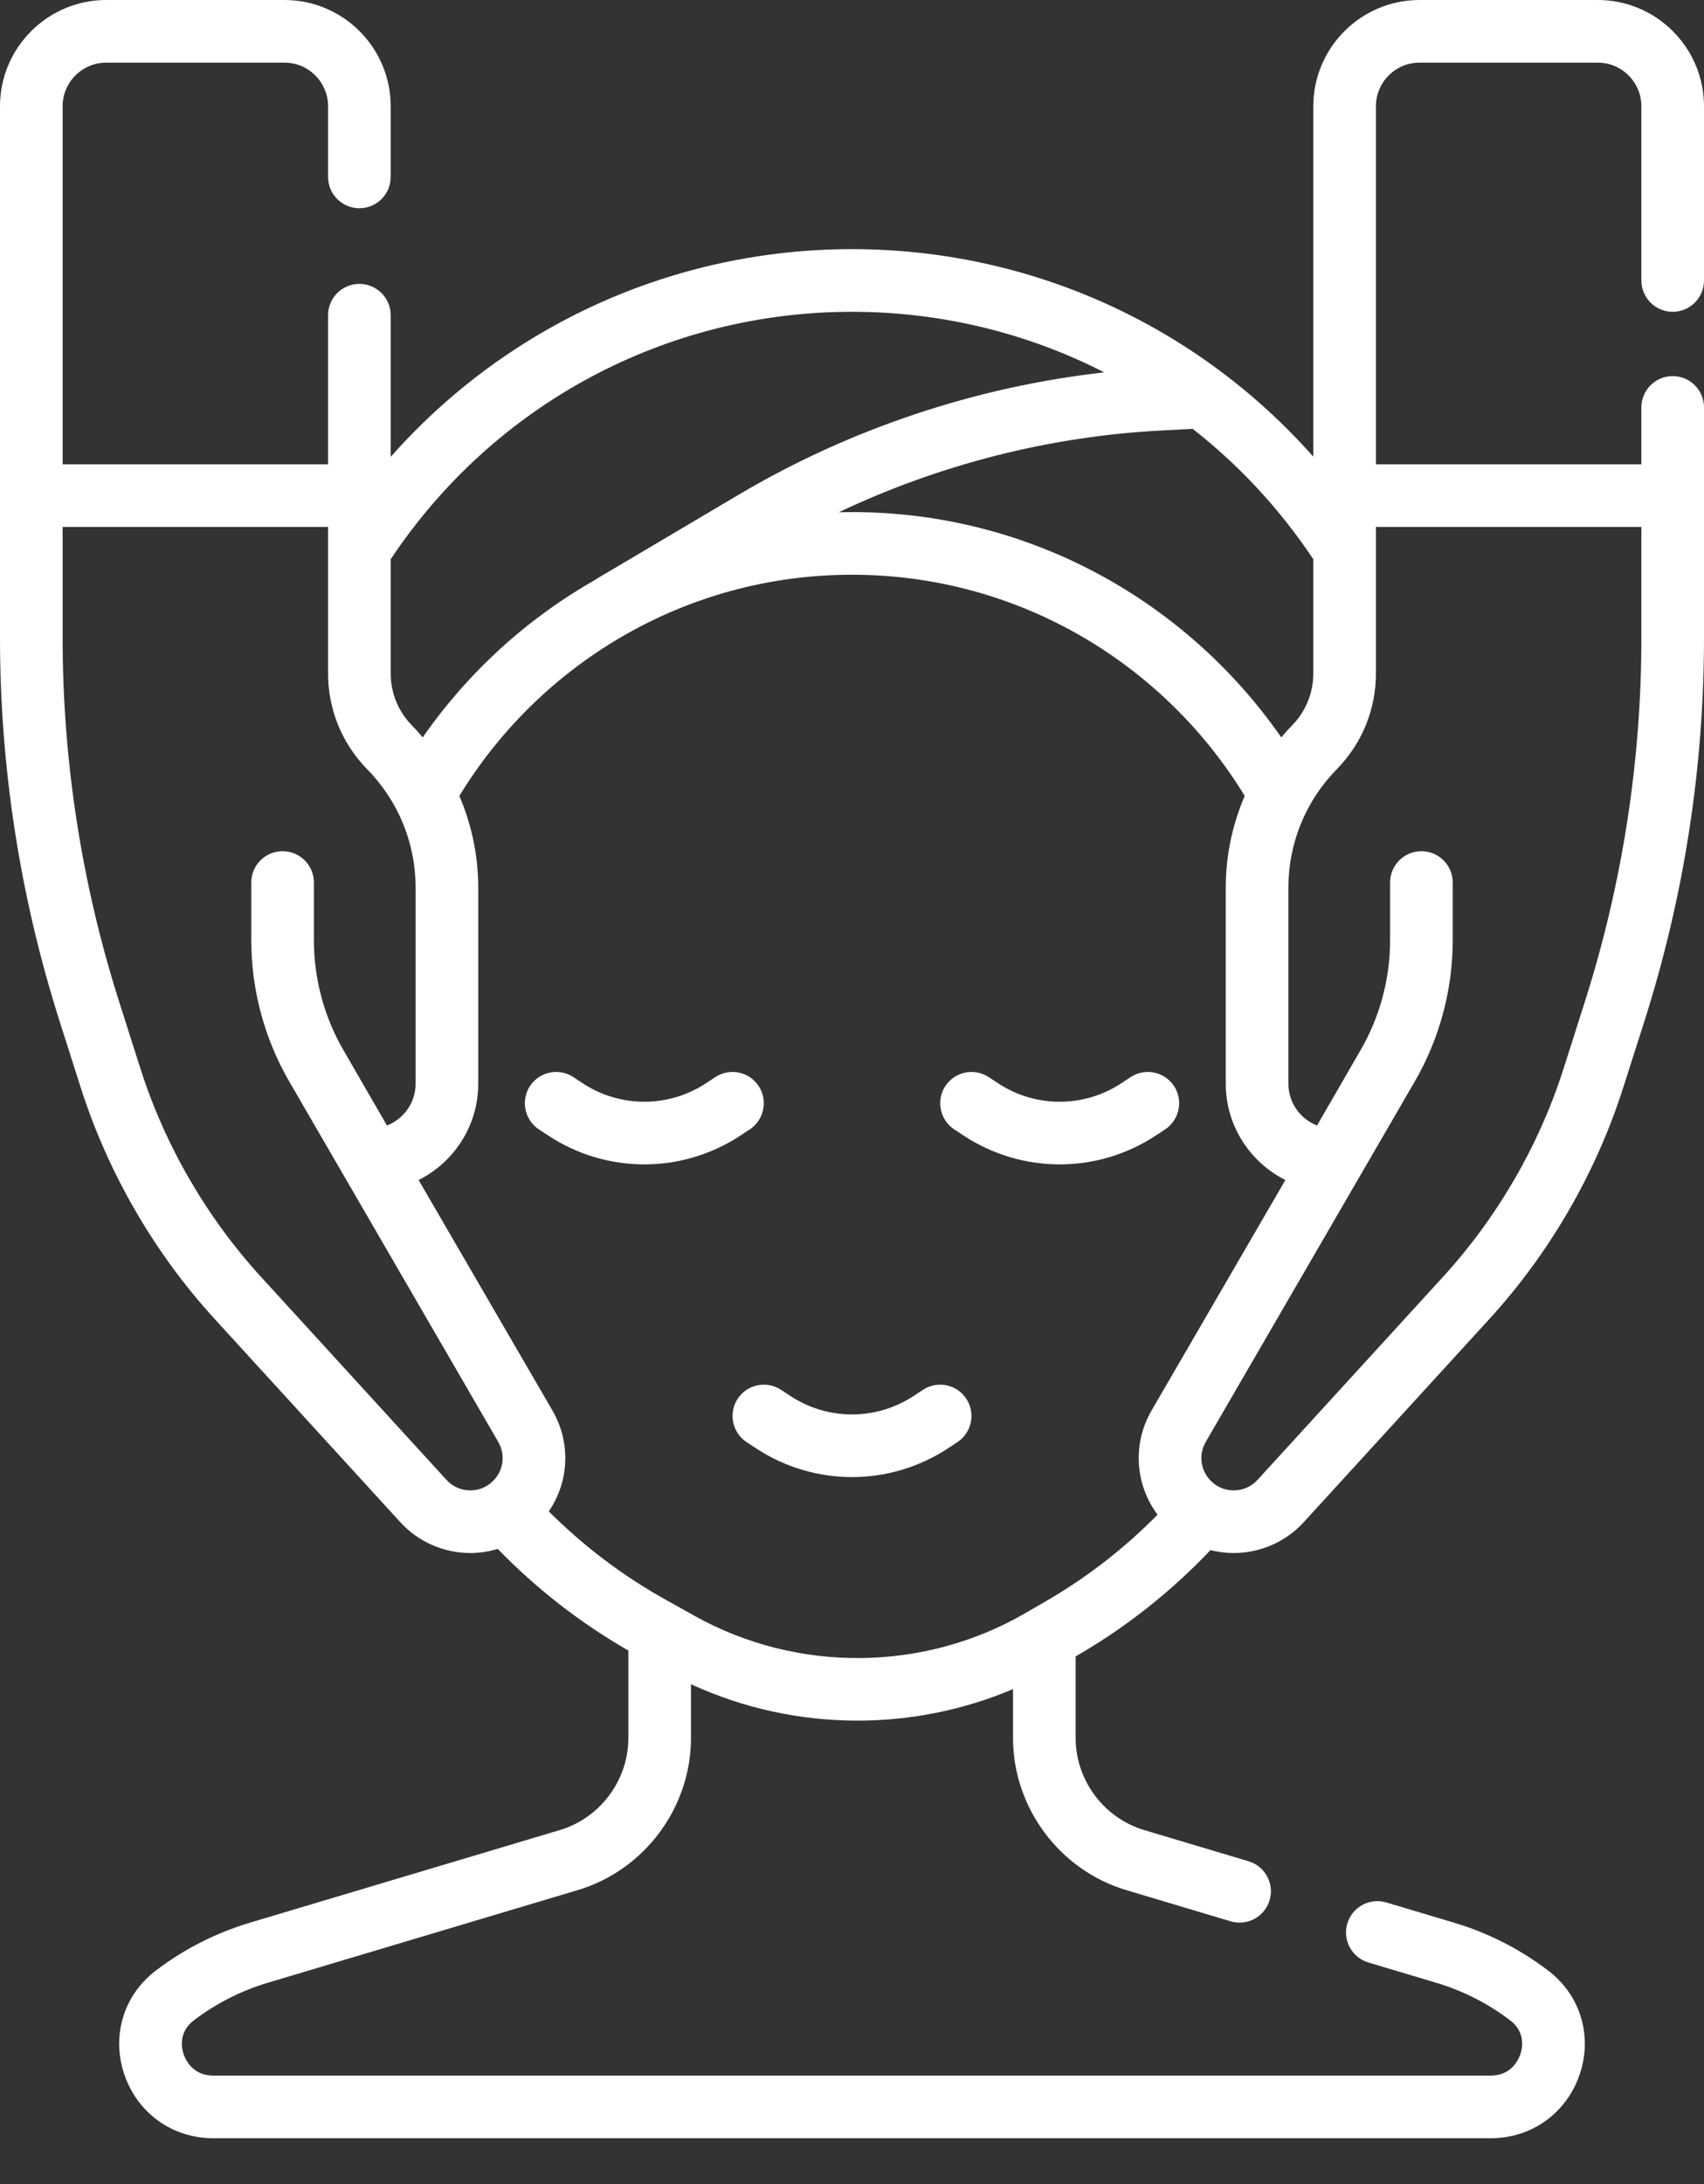 <svg xmlns="http://www.w3.org/2000/svg" width="32" height="41" viewBox="0 0 32 41" fill="none"><rect x="0" y="0" width="32" height="41" fill="#333333" stroke="none"/><path d="M13.432 20.22L13.259 20.334C12.555 20.798 11.645 20.798 10.941 20.334L10.768 20.22C10.496 20.041 10.132 20.116 9.953 20.387C9.775 20.658 9.85 21.023 10.121 21.202L10.294 21.316C10.842 21.677 11.471 21.858 12.1 21.858C12.729 21.858 13.357 21.677 13.906 21.316L14.079 21.202C14.35 21.023 14.425 20.658 14.247 20.387C14.068 20.116 13.703 20.041 13.432 20.22Z" fill="white"></path><path d="M21.879 21.202C22.15 21.023 22.226 20.658 22.047 20.387C21.868 20.116 21.504 20.041 21.232 20.22L21.059 20.334C20.355 20.798 19.445 20.798 18.741 20.334L18.568 20.22C18.297 20.041 17.932 20.116 17.753 20.387C17.575 20.658 17.65 21.023 17.921 21.202L18.094 21.316C18.642 21.677 19.271 21.858 19.9 21.858C20.529 21.858 21.158 21.677 21.706 21.316L21.879 21.202Z" fill="white"></path><path d="M17.979 27.072C18.25 26.893 18.325 26.529 18.147 26.258C17.968 25.986 17.604 25.911 17.332 26.09L17.159 26.204C16.455 26.668 15.545 26.668 14.841 26.204L14.668 26.09C14.397 25.912 14.032 25.986 13.853 26.258C13.675 26.529 13.75 26.893 14.021 27.072L14.194 27.186C14.742 27.547 15.371 27.728 16 27.728C16.629 27.728 17.258 27.547 17.806 27.186L17.979 27.072Z" fill="white"></path><path d="M31.412 5.853C31.737 5.853 32 5.59 32 5.265V1.995C32 0.895 31.105 0 30.005 0H26.658C25.558 0 24.663 0.895 24.663 1.995V8.573C22.481 6.108 19.351 4.677 16 4.677C12.648 4.677 9.519 6.11 7.337 8.576V5.917C7.337 5.593 7.074 5.329 6.749 5.329C6.424 5.329 6.161 5.593 6.161 5.917V8.716H1.176V1.995C1.176 1.543 1.543 1.176 1.995 1.176H5.342C5.794 1.176 6.161 1.543 6.161 1.995V3.321C6.161 3.646 6.424 3.909 6.749 3.909C7.074 3.909 7.337 3.646 7.337 3.321V1.995C7.337 0.895 6.442 0 5.342 0H1.995C0.895 0 0 0.895 0 1.995V11.967C0 14.415 0.377 16.838 1.119 19.17L1.514 20.41C2.025 22.013 2.895 23.518 4.031 24.76L7.516 28.573C7.851 28.941 8.329 29.152 8.826 29.154H8.831C9.008 29.154 9.181 29.127 9.347 29.076C10.063 29.814 10.886 30.459 11.8 30.984V32.627C11.8 33.418 11.271 34.128 10.514 34.354L4.697 36.092C4.054 36.284 3.458 36.587 2.925 36.993C2.322 37.452 2.09 38.215 2.333 38.937C2.58 39.667 3.235 40.139 4.002 40.139H27.998C28.765 40.139 29.42 39.667 29.667 38.937C29.91 38.215 29.678 37.452 29.075 36.993C28.542 36.587 27.946 36.284 27.303 36.092L26.034 35.713C25.723 35.62 25.395 35.797 25.302 36.108C25.209 36.419 25.386 36.747 25.697 36.84L26.966 37.219C27.473 37.37 27.943 37.609 28.362 37.928C28.66 38.155 28.583 38.47 28.552 38.561C28.521 38.655 28.387 38.963 27.998 38.963H4.002C3.613 38.963 3.479 38.655 3.448 38.561C3.417 38.47 3.34 38.155 3.638 37.928C4.057 37.609 4.527 37.37 5.034 37.219L10.851 35.481C12.102 35.107 12.976 33.934 12.976 32.627V31.616C13.965 32.072 15.034 32.3 16.104 32.3C17.099 32.3 18.094 32.102 19.024 31.708V32.627C19.024 33.934 19.898 35.107 21.149 35.481L23.11 36.067C23.421 36.16 23.749 35.983 23.842 35.672C23.935 35.36 23.758 35.033 23.447 34.94L21.486 34.354C20.729 34.128 20.2 33.418 20.2 32.627V31.094L20.231 31.076C20.231 31.076 20.231 31.076 20.231 31.076C21.167 30.535 22.005 29.865 22.732 29.099C22.873 29.134 23.02 29.154 23.169 29.154H23.174C23.671 29.152 24.149 28.941 24.484 28.574L27.97 24.76C29.105 23.518 29.975 22.014 30.485 20.41L30.881 19.17C31.623 16.838 32 14.415 32 11.967V7.648C32 7.324 31.737 7.06 31.412 7.06C31.087 7.06 30.824 7.324 30.824 7.648V8.716H25.839V1.995C25.839 1.543 26.206 1.176 26.658 1.176H30.005C30.457 1.176 30.824 1.543 30.824 1.995V5.265C30.824 5.59 31.087 5.853 31.412 5.853ZM24.663 10.498V12.641C24.663 13.008 24.521 13.356 24.264 13.618C24.193 13.691 24.126 13.766 24.061 13.842C22.288 11.289 19.337 9.613 16 9.613C15.917 9.613 15.834 9.615 15.751 9.617C17.642 8.719 19.706 8.193 21.797 8.082L22.397 8.05C23.265 8.728 24.032 9.551 24.663 10.498ZM16 5.853C17.678 5.853 19.295 6.253 20.737 6.99C18.322 7.262 15.968 8.046 13.875 9.285L11.227 10.852C11.21 10.862 11.194 10.873 11.179 10.884C9.89 11.615 8.782 12.629 7.939 13.842C7.874 13.766 7.807 13.691 7.736 13.618C7.479 13.356 7.337 13.008 7.337 12.641V10.498C9.274 7.588 12.503 5.853 16 5.853ZM4.899 23.967C3.877 22.849 3.094 21.496 2.635 20.053L2.24 18.813C1.534 16.596 1.176 14.293 1.176 11.967V9.892H6.161V12.641C6.161 13.318 6.422 13.958 6.897 14.442C7.483 15.04 7.805 15.83 7.805 16.667V20.343C7.805 20.7 7.582 21.006 7.267 21.128L6.448 19.711C6.086 19.085 5.895 18.373 5.895 17.65V16.567C5.895 16.242 5.632 15.979 5.307 15.979C4.982 15.979 4.719 16.242 4.719 16.567V17.65C4.719 18.579 4.965 19.495 5.43 20.299L9.356 27.066C9.491 27.298 9.459 27.586 9.277 27.783C9.16 27.909 9.002 27.977 8.83 27.978C8.658 27.977 8.5 27.907 8.384 27.78L4.899 23.967ZM19.642 30.058L19.248 30.286C17.343 31.388 14.967 31.406 13.045 30.334L12.492 30.025C11.679 29.572 10.947 29.012 10.306 28.372C10.69 27.81 10.723 27.079 10.373 26.476L7.861 22.151C8.524 21.82 8.981 21.134 8.981 20.343V16.667C8.981 16.064 8.858 15.48 8.626 14.942C10.142 12.454 12.88 10.789 16 10.789C19.12 10.789 21.858 12.454 23.375 14.941C23.142 15.48 23.019 16.064 23.019 16.667V20.343C23.019 21.134 23.476 21.82 24.139 22.151L21.627 26.476C21.264 27.101 21.314 27.865 21.738 28.434C21.122 29.059 20.42 29.608 19.642 30.058ZM30.824 9.892V11.967C30.824 14.293 30.466 16.596 29.76 18.813L29.365 20.053C28.906 21.496 28.123 22.849 27.101 23.967L23.616 27.78C23.5 27.907 23.342 27.977 23.17 27.978C23.17 27.978 23.169 27.978 23.168 27.978C22.997 27.978 22.839 27.909 22.723 27.783C22.541 27.586 22.509 27.298 22.644 27.066L26.57 20.299C27.035 19.495 27.281 18.579 27.281 17.65V16.567C27.281 16.242 27.018 15.979 26.693 15.979C26.368 15.979 26.105 16.242 26.105 16.567V17.65C26.105 18.373 25.914 19.085 25.552 19.711L24.733 21.128C24.418 21.005 24.195 20.7 24.195 20.343V16.667C24.195 15.83 24.517 15.039 25.103 14.441C25.578 13.957 25.839 13.318 25.839 12.64V9.892H30.824Z" fill="white"></path></svg>
